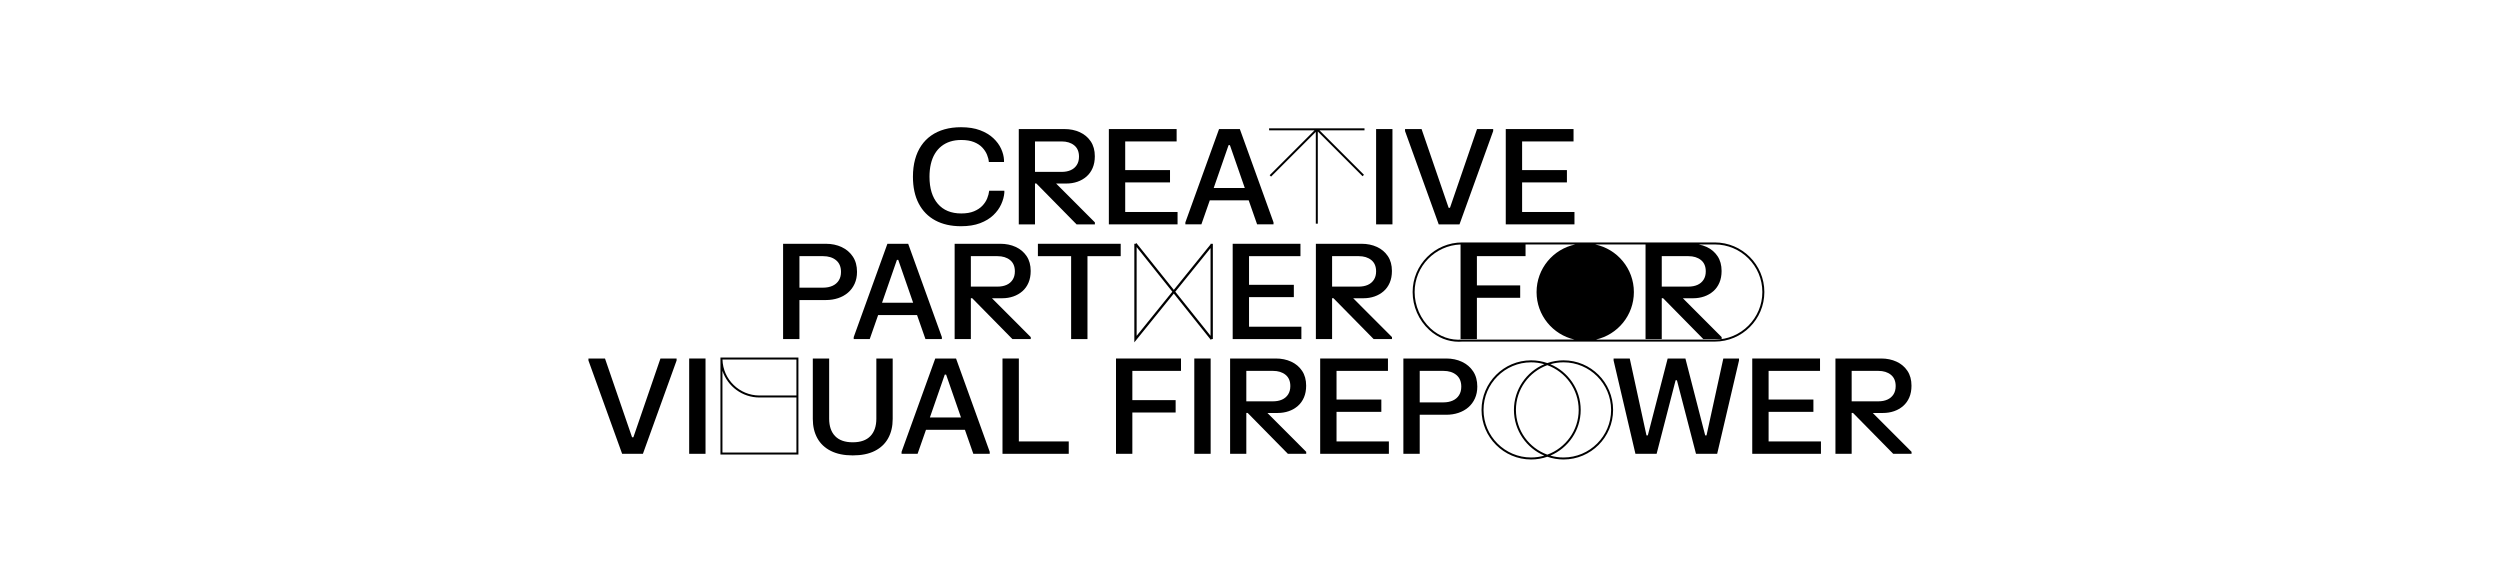 <?xml version="1.0" encoding="iso-8859-1"?>
<!-- Generator: Adobe Illustrator 29.1.0, SVG Export Plug-In . SVG Version: 9.03 Build 55587)  -->
<svg version="1.1" id="Layer_1" xmlns="http://www.w3.org/2000/svg" xmlns:xlink="http://www.w3.org/1999/xlink" x="0px" y="0px"
	 viewBox="0 0 2281.468 535.413" enable-background="new 0 0 2281.468 535.413" xml:space="preserve">
<g>
	<path d="M853.558,201.16c6.562,3.524,14.375,5.285,23.435,5.285c6.765,0,12.583-0.926,17.455-2.778
		c4.872-1.852,8.889-4.289,12.05-7.309c3.161-3.02,5.556-6.332,7.187-9.936c1.631-3.603,2.587-7.117,2.869-10.539v-1.812h-13.831
		c-0.241,2.215-0.845,4.53-1.812,6.946c-0.967,2.416-2.437,4.661-4.41,6.734c-1.973,2.074-4.53,3.766-7.67,5.073
		c-3.141,1.309-7.007,1.963-11.597,1.963c-9.221,0-16.359-2.939-21.411-8.819c-5.054-5.879-7.581-14.113-7.581-24.703
		c0-4.228,0.413-8.103,1.239-11.627c0.824-3.523,2.043-6.634,3.654-9.332c1.61-2.697,3.594-4.983,5.95-6.855
		c2.355-1.873,5.044-3.292,8.064-4.259c3.02-0.967,6.381-1.449,10.086-1.449c4.591,0,8.456,0.634,11.597,1.902
		c3.14,1.269,5.667,2.92,7.58,4.953c1.912,2.034,3.353,4.219,4.318,6.554c0.967,2.336,1.53,4.57,1.692,6.704h13.831v-1.812
		c-0.161-3.342-1.037-6.764-2.628-10.268c-1.591-3.503-3.977-6.744-7.158-9.724c-3.181-2.98-7.208-5.386-12.08-7.218
		c-4.872-1.832-10.671-2.748-17.395-2.748c-5.477,0-10.49,0.644-15.039,1.932c-4.551,1.289-8.607,3.181-12.17,5.677
		c-3.564,2.498-6.584,5.578-9.06,9.242c-2.477,3.664-4.359,7.862-5.648,12.594c-1.289,4.731-1.933,9.976-1.933,15.734
		c0,9.584,1.761,17.748,5.285,24.492C841.951,192.504,846.995,197.638,853.558,201.16z"/>
	<path d="M944.52,167.427h1.208l36.724,37.327h16.73v-1.812l-35.403-35.455h9.371c3.583,0,6.946-0.543,10.086-1.63
		c3.141-1.088,5.909-2.678,8.305-4.771c2.396-2.094,4.259-4.69,5.587-7.792c1.329-3.1,1.994-6.664,1.994-10.69
		c0-5.355-1.239-9.876-3.715-13.56c-2.476-3.685-5.798-6.483-9.966-8.395c-4.167-1.912-8.829-2.869-13.982-2.869h-41.737v86.976
		h14.798V167.427z M944.52,129.074h24.342c4.671,0,8.476,1.177,11.415,3.533c2.939,2.356,4.409,5.809,4.409,10.359
		c0,2.98-0.675,5.517-2.023,7.61c-1.35,2.094-3.202,3.665-5.557,4.712c-2.355,1.048-5.104,1.571-8.244,1.571H944.52V129.074z"/>
	<polygon points="1074.621,193.459 1026.845,193.459 1026.845,166.461 1067.736,166.461 1067.736,155.226 1026.845,155.226 
		1026.845,129.074 1073.776,129.074 1073.776,117.778 1011.926,117.778 1011.926,204.754 1074.621,204.754 	"/>
	<path d="M1104.035,182.829h35.516l7.67,21.925h14.98v-1.812l-30.744-85.164h-18.965l-30.743,85.164v1.812h14.617L1104.035,182.829z
		 M1121.188,132.455h1.208l13.59,39.14h-28.388L1121.188,132.455z"/>
	<polygon points="1256.24,117.778 1255.817,117.778 1255.817,204.754 1256.24,204.754 1270.313,204.754 1270.736,204.754 
		1270.736,117.778 1270.313,117.778 	"/>
	<polygon points="1331.92,204.754 1362.664,119.59 1362.664,117.778 1347.926,117.778 1323.223,189.654 1322.015,189.654 
		1297.312,117.778 1282.212,117.778 1282.212,119.59 1312.955,204.754 	"/>
	<polygon points="1436.835,193.459 1389.059,193.459 1389.059,166.461 1429.95,166.461 1429.95,155.226 1389.059,155.226 
		1389.059,129.074 1435.99,129.074 1435.99,117.778 1374.14,117.778 1374.14,204.754 1436.835,204.754 	"/>
	<path d="M764.86,272.09c3.443-1.147,6.452-2.828,9.03-5.044c2.576-2.214,4.59-4.922,6.04-8.123
		c1.449-3.202,2.174-6.815,2.174-10.842c0-5.436-1.258-10.056-3.775-13.861c-2.517-3.806-5.919-6.714-10.207-8.728
		c-4.289-2.013-9.07-3.02-14.345-3.02h-39.139v86.976h14.918v-35.636h24.221C757.722,273.812,761.417,273.237,764.86,272.09z
		 M729.556,262.516v-28.75h21.563c4.912,0,8.868,1.238,11.868,3.714c3,2.477,4.5,6.031,4.5,10.66c0,3.061-0.685,5.668-2.053,7.822
		c-1.37,2.154-3.283,3.785-5.738,4.892c-2.457,1.108-5.316,1.661-8.577,1.661H729.556z"/>
	<path d="M779.085,309.448h14.616l7.671-21.925h35.515l7.671,21.925h14.979v-1.812l-30.743-85.164h-18.965l-30.743,85.164V309.448z
		 M818.526,237.148h1.208l13.59,39.14h-28.388L818.526,237.148z"/>
	<path d="M871.193,222.472v86.976h14.798v-37.327h1.208l36.723,37.327h16.731v-1.812L905.25,272.18h9.37
		c3.583,0,6.946-0.543,10.087-1.63c3.14-1.088,5.909-2.678,8.305-4.771c2.395-2.094,4.258-4.69,5.587-7.792
		c1.328-3.1,1.993-6.664,1.993-10.69c0-5.355-1.238-9.876-3.714-13.56s-5.799-6.483-9.966-8.395
		c-4.167-1.912-8.829-2.869-13.982-2.869H871.193z M926.157,247.659c0,2.98-0.675,5.517-2.024,7.61
		c-1.35,2.094-3.201,3.665-5.557,4.712c-2.355,1.048-5.103,1.571-8.244,1.571h-24.341v-27.784h24.341
		c4.671,0,8.476,1.177,11.415,3.533C924.686,239.656,926.157,243.108,926.157,247.659z"/>
	<polygon points="1022.737,222.472 947.176,222.472 947.176,233.767 977.497,233.767 977.497,309.448 992.415,309.448 
		992.415,233.767 1022.737,233.767 	"/>
	<polygon points="1186.781,233.767 1186.781,222.472 1124.932,222.472 1124.932,309.448 1187.627,309.448 1187.627,298.152 
		1139.85,298.152 1139.85,271.154 1180.741,271.154 1180.741,259.92 1139.85,259.92 1139.85,233.767 	"/>
	<path d="M1244.281,272.18c3.583,0,6.946-0.543,10.086-1.63c3.141-1.088,5.909-2.678,8.305-4.771
		c2.396-2.094,4.259-4.69,5.587-7.792c1.329-3.1,1.994-6.664,1.994-10.69c0-5.355-1.239-9.876-3.715-13.56
		c-2.476-3.685-5.798-6.483-9.966-8.395c-4.167-1.912-8.829-2.869-13.982-2.869h-41.736v86.976h14.798v-37.327h1.208l36.724,37.327
		h16.73v-1.812l-35.403-35.455H1244.281z M1215.651,261.551v-27.784h24.342c4.671,0,8.476,1.177,11.415,3.533
		c2.939,2.356,4.409,5.809,4.409,10.359c0,2.98-0.675,5.517-2.023,7.61c-1.35,2.094-3.202,3.665-5.557,4.712
		c-2.355,1.048-5.104,1.571-8.244,1.571H1215.651z"/>
	<polygon points="578.017,399.041 576.809,399.041 552.105,327.165 537.005,327.165 537.005,328.977 567.749,414.141 
		586.714,414.141 617.458,328.977 617.458,327.165 602.72,327.165 	"/>
	<polygon points="629.357,327.165 628.934,327.165 628.934,414.141 629.357,414.141 643.43,414.141 643.853,414.141 
		643.853,327.165 643.43,327.165 	"/>
	<path d="M799.744,382.068c0,6.846-1.812,12.151-5.436,15.916c-3.624,3.766-8.999,5.648-16.127,5.648
		c-7.088,0-12.442-1.882-16.066-5.648c-3.624-3.765-5.436-9.069-5.436-15.916v-54.903H741.76v55.145
		c0,6.726,1.379,12.584,4.138,17.577c2.757,4.993,6.856,8.859,12.292,11.597c5.436,2.738,12.1,4.107,19.992,4.107
		c8.053,0,14.778-1.369,20.174-4.107c5.395-2.738,9.462-6.604,12.2-11.597c2.738-4.992,4.108-10.851,4.108-17.577v-55.145h-14.919
		V382.068z"/>
	<path d="M853.499,327.165l-30.743,85.164v1.812h14.617l7.67-21.925h35.516l7.67,21.925h14.98v-1.812l-30.744-85.164H853.499z
		 M848.606,380.981l13.59-39.14h1.208l13.59,39.14H848.606z"/>
	<polygon points="929.783,327.165 914.864,327.165 914.864,414.141 975.324,414.141 975.324,402.846 929.783,402.846 	"/>
	<polygon points="1018.448,414.141 1033.367,414.141 1033.367,376.451 1072.868,376.451 1072.868,365.156 1033.367,365.156 
		1033.367,338.46 1077.761,338.46 1077.761,327.165 1018.448,327.165 	"/>
	<polygon points="1090.323,327.165 1089.9,327.165 1089.9,414.141 1090.323,414.141 1104.396,414.141 1104.819,414.141 
		1104.819,327.165 1104.396,327.165 	"/>
	<path d="M1166.003,376.874c3.583,0,6.946-0.543,10.087-1.63c3.14-1.088,5.909-2.678,8.305-4.771
		c2.395-2.094,4.258-4.69,5.587-7.792c1.328-3.1,1.993-6.664,1.993-10.69c0-5.355-1.238-9.876-3.714-13.56s-5.799-6.483-9.966-8.395
		c-4.167-1.912-8.829-2.869-13.982-2.869h-41.737v86.976h14.798v-37.327h1.208l36.723,37.327h16.731v-1.812l-35.403-35.455H1166.003
		z M1137.374,366.244V338.46h24.341c4.671,0,8.476,1.177,11.416,3.533c2.939,2.356,4.41,5.809,4.41,10.359
		c0,2.98-0.675,5.517-2.024,7.61c-1.35,2.094-3.201,3.665-5.557,4.712c-2.355,1.048-5.103,1.571-8.245,1.571H1137.374z"/>
	<polygon points="1219.698,375.847 1260.589,375.847 1260.589,364.613 1219.698,364.613 1219.698,338.46 1266.629,338.46 
		1266.629,327.165 1204.779,327.165 1204.779,414.141 1267.474,414.141 1267.474,402.846 1219.698,402.846 	"/>
	<path d="M1334.185,330.185c-4.289-2.013-9.07-3.02-14.345-3.02h-39.14v86.976h14.919v-35.636h24.221
		c3.946,0,7.64-0.574,11.083-1.722c3.442-1.147,6.452-2.828,9.029-5.044c2.577-2.214,4.591-4.922,6.04-8.123
		c1.449-3.202,2.175-6.815,2.175-10.842c0-5.436-1.259-10.056-3.775-13.861C1341.876,335.107,1338.474,332.199,1334.185,330.185z
		 M1331.497,360.657c-1.369,2.154-3.282,3.785-5.738,4.892c-2.456,1.108-5.315,1.661-8.576,1.661h-21.563v-28.75h21.563
		c4.912,0,8.868,1.238,11.868,3.714c2.999,2.477,4.499,6.031,4.499,10.66C1333.551,355.896,1332.866,358.503,1331.497,360.657z"/>
	<polygon points="1557.345,397.35 1556.138,397.35 1538.078,327.165 1521.891,327.165 1503.771,397.35 1502.563,397.35 
		1487.282,327.165 1472.544,327.165 1472.544,328.977 1492.476,414.141 1511.804,414.141 1529.139,347.036 1530.347,347.036 
		1547.742,414.141 1567.07,414.141 1587.002,328.977 1587.002,327.165 1572.688,327.165 	"/>
	<polygon points="1614,375.847 1654.891,375.847 1654.891,364.613 1614,364.613 1614,338.46 1660.931,338.46 1660.931,327.165 
		1599.08,327.165 1599.08,414.141 1661.776,414.141 1661.776,402.846 1614,402.846 	"/>
	<path d="M1709.06,376.874h9.37c3.583,0,6.946-0.543,10.087-1.63c3.14-1.088,5.909-2.678,8.305-4.771
		c2.395-2.094,4.258-4.69,5.587-7.792c1.328-3.1,1.993-6.664,1.993-10.69c0-5.355-1.238-9.876-3.714-13.56s-5.799-6.483-9.966-8.395
		c-4.167-1.912-8.829-2.869-13.982-2.869h-41.737v86.976h14.798v-37.327h1.208l36.723,37.327h16.731v-1.812L1709.06,376.874z
		 M1689.801,366.244V338.46h24.341c4.671,0,8.476,1.177,11.416,3.533c2.939,2.356,4.41,5.809,4.41,10.359
		c0,2.98-0.675,5.517-2.024,7.61c-1.35,2.094-3.201,3.665-5.557,4.712c-2.355,1.048-5.103,1.571-8.245,1.571H1689.801z"/>
	<path d="M1426.847,328.832c-5.177,0-10.149,0.886-14.786,2.494c-4.637-1.608-9.609-2.494-14.786-2.494
		c-24.949,0-45.246,20.298-45.246,45.246s20.298,45.246,45.246,45.246c5.177,0,10.149-0.886,14.786-2.494
		c4.637,1.608,9.609,2.494,14.786,2.494c24.949,0,45.246-20.298,45.246-45.246S1451.796,328.832,1426.847,328.832z
		 M1397.275,417.499c-23.942,0-43.42-19.478-43.42-43.42c0-23.942,19.478-43.42,43.42-43.42c4.177,0,8.213,0.605,12.038,1.711
		c-16.266,6.864-27.713,22.975-27.713,41.71s11.447,34.846,27.713,41.71C1405.488,416.894,1401.452,417.499,1397.275,417.499z
		 M1412.061,333.254c16.684,6.061,28.635,22.072,28.635,40.825s-11.95,34.763-28.635,40.825
		c-16.684-6.061-28.635-22.072-28.635-40.825S1395.377,339.315,1412.061,333.254z M1426.847,417.499
		c-4.177,0-8.213-0.605-12.038-1.711c16.266-6.864,27.713-22.975,27.713-41.71s-11.447-34.846-27.713-41.71
		c3.825-1.106,7.861-1.711,12.038-1.711c23.942,0,43.42,19.478,43.42,43.42C1470.267,398.021,1450.789,417.499,1426.847,417.499z"/>
	<path d="M1564.886,221.25h-230.491c-24.949,0-45.246,20.298-45.246,45.246c0,13.13,5.511,25.724,15.121,34.555
		c7.67,7.048,17.138,10.828,26.94,10.827c1.074,0,2.153-0.046,3.234-0.137c2.263-0.085,228.16,0.001,230.442,0.002
		c24.949,0,45.246-20.298,45.246-45.246S1589.835,221.25,1564.886,221.25z M1540.841,233.767c4.671,0,8.476,1.177,11.415,3.533
		c2.939,2.356,4.409,5.809,4.409,10.359c0,2.98-0.675,5.517-2.023,7.61c-1.35,2.094-3.202,3.665-5.557,4.712
		c-2.355,1.048-5.104,1.571-8.244,1.571h-24.342v-27.784H1540.841z M1334.318,309.92c-10.45,0.886-20.683-2.743-28.813-10.213
		c-9.099-8.361-14.531-20.776-14.531-33.211c0-23.436,18.666-42.582,41.911-43.382v86.333h14.918v-37.689h39.502v-11.295h-39.502
		v-26.696h44.394v-10.691h45.461c-20.208,4.159-35.404,22.048-35.404,43.488c0,21.175,14.827,38.875,34.662,43.316
		C1383.944,309.872,1334.832,309.876,1334.318,309.92z M1564.886,309.917c-10.666-0.004-58.895-0.023-108.507-0.033
		c19.843-4.435,34.677-22.14,34.677-43.32c0-21.439-15.196-39.328-35.404-43.488h46.049v86.372h14.798v-37.327h1.208l36.724,37.327
		h16.73v-1.812l-35.403-35.455h9.371c3.583,0,6.946-0.543,10.086-1.63c3.141-1.088,5.909-2.678,8.305-4.771
		c2.396-2.094,4.259-4.69,5.587-7.792c1.329-3.1,1.994-6.664,1.994-10.69c0-5.355-1.239-9.876-3.715-13.56
		c-2.476-3.685-5.798-6.483-9.966-8.395c-2.272-1.042-4.696-1.79-7.26-2.265h14.726c23.942,0,43.42,19.478,43.42,43.42
		C1608.306,290.438,1588.828,309.917,1564.886,309.917z"/>
	<path d="M657.47,414.771h71.155v-88.519H657.47V414.771z M659.296,412.945v-74.551c4.714,14.13,18.058,24.349,33.752,24.349h33.751
		v50.202H659.296z M726.799,360.917h-33.751c-18.305,0-33.242-14.649-33.728-32.839h67.48V360.917z"/>
	<polygon points="1202.611,204.108 1202.611,119.983 1243.45,160.822 1244.741,159.53 1204.132,118.921 1245.23,118.921 
		1245.23,117.095 1158.165,117.095 1158.165,118.921 1199.629,118.921 1158.679,159.872 1159.97,161.164 1200.785,120.348 
		1200.785,204.108 	"/>
	<path d="M1104.73,223.064l-33.526,41.458l-34.154-42.707l-0.823,0.657h-1.053v89.953l36.02-44.542l33.766,42.223l0.823-0.657h1.053
		v-86.976h-2.106V223.064z M1037.281,306.471v-80.996l32.567,40.724L1037.281,306.471z M1104.73,226.413v80.032l-32.18-40.239
		L1104.73,226.413z"/>
</g>
</svg>
